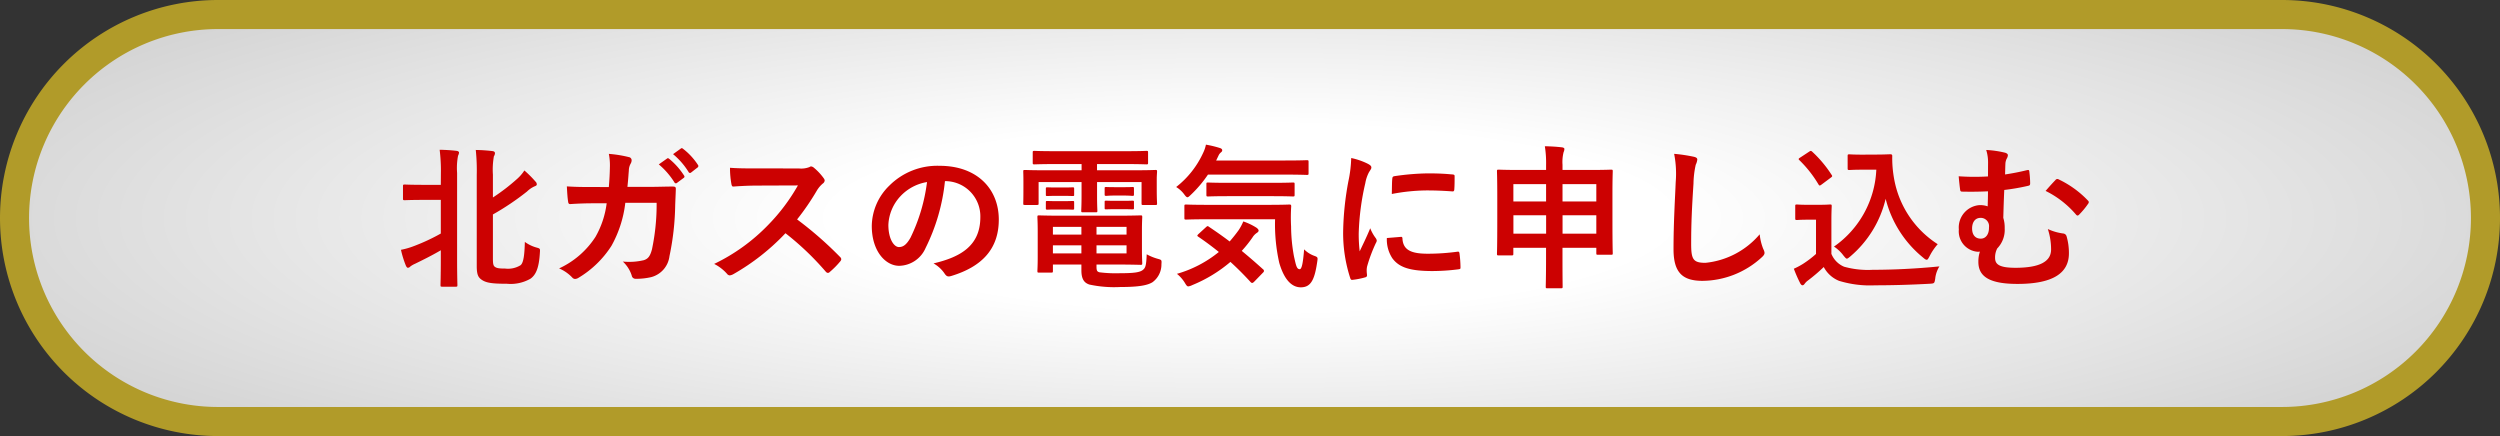 <svg xmlns="http://www.w3.org/2000/svg" xmlns:xlink="http://www.w3.org/1999/xlink" width="258" height="45" viewBox="0 0 258 45">
  <rect x="0" y="0" width="258" height="45" fill="#333333" stroke="none"/>
  <defs>
    <radialGradient id="radial-gradient" cx="0.5" cy="0.5" r="0.633" gradientTransform="translate(0 -0.172) scale(1 1.344)" gradientUnits="objectBoundingBox">
      <stop offset="0" stop-color="#fff"/>
      <stop offset="0.271" stop-color="#fff"/>
      <stop offset="1" stop-color="#ccc"/>
    </radialGradient>
  </defs>
  <g id="SP申込ボタン" transform="translate(1.5 1.5)">
    <g id="グループ_5070" data-name="グループ 5070" transform="translate(-89 0)">
      <path id="合体_20" data-name="合体 20" d="M255,42H42A21,21,0,1,1,42,0H255a21,21,0,0,1,0,42Z" transform="translate(68 0)" stroke="#b19b29" stroke-width="3" fill="url(#radial-gradient)"/>
    </g>
    <path id="パス_13310" data-name="パス 13310" d="M-77.632-6.368a26.878,26.878,0,0,0,3.52-2.368,2.686,2.686,0,0,1,.768-.528c.128-.048.24-.1.24-.192a.386.386,0,0,0-.128-.3,11.178,11.178,0,0,0-1.152-1.152,4.207,4.207,0,0,1-.784.9,20.453,20.453,0,0,1-2.464,1.888V-10.48a7.965,7.965,0,0,1,.1-1.888.635.635,0,0,0,.112-.32c0-.144-.112-.208-.3-.224-.528-.064-1.072-.1-1.68-.112a20.384,20.384,0,0,1,.1,2.576V-1.04c0,.928.176,1.184.528,1.424.448.3,1.024.4,2.576.4A4.123,4.123,0,0,0-73.744.256c.5-.368.864-.992.96-2.672.032-.432.032-.432-.368-.544a3.688,3.688,0,0,1-1.184-.576c-.032,1.392-.144,2.144-.432,2.4a2.466,2.466,0,0,1-1.6.352c-.656,0-.88-.048-1.056-.176s-.208-.32-.208-.944Zm-5.376-3.056h-1.68c-1.456,0-1.936-.032-2.032-.032-.176,0-.192.016-.192.176v1.264c0,.16.016.176.192.176.1,0,.576-.032,2.032-.032h1.68V-4.4a19.944,19.944,0,0,1-2.736,1.28,7.631,7.631,0,0,1-1.376.4,10.1,10.1,0,0,0,.512,1.648c.064.128.128.208.208.208a.384.384,0,0,0,.256-.144,2.422,2.422,0,0,1,.48-.272c.784-.384,1.728-.848,2.656-1.392v.912c0,1.712-.032,2.56-.032,2.672,0,.16.016.176.176.176h1.392c.16,0,.176-.016.176-.176,0-.1-.032-.96-.032-2.672v-8.9a6.745,6.745,0,0,1,.1-1.776.817.817,0,0,0,.1-.32c0-.08-.1-.16-.256-.176-.544-.064-1.12-.1-1.744-.112a17.256,17.256,0,0,1,.128,2.432Zm15.664.224c-.928,0-1.648,0-2.656-.064.032.592.064,1.168.128,1.552.016.192.08.288.24.272.752-.048,1.52-.08,2.3-.08h1.44A9.323,9.323,0,0,1-67.04-4.064,8.907,8.907,0,0,1-70.8-.8a4.081,4.081,0,0,1,1.344.928.411.411,0,0,0,.3.16A.729.729,0,0,0-68.784.16a10.313,10.313,0,0,0,3.392-3.3,11.9,11.9,0,0,0,1.424-4.432h3.232a22.411,22.411,0,0,1-.48,4.8c-.192.72-.4.976-.832,1.12a6.531,6.531,0,0,1-2.176.144A3.348,3.348,0,0,1-63.3-.048a.389.389,0,0,0,.384.32A6.763,6.763,0,0,0-61.3.1a2.55,2.55,0,0,0,1.888-2.16,27.274,27.274,0,0,0,.592-5.264c.032-.848.064-1.488.064-1.7,0-.176-.08-.224-.336-.224-.736,0-1.488.032-2.224.032h-2.432c.08-.784.1-1.168.144-1.68a1.49,1.49,0,0,1,.208-.752.718.718,0,0,0,.08-.3.33.33,0,0,0-.272-.336,12.53,12.53,0,0,0-2.08-.336,6.152,6.152,0,0,1,.112,1.264c-.016.864-.048,1.376-.112,2.16Zm6.832-2.336A7.939,7.939,0,0,1-58.9-9.68a.167.167,0,0,0,.272.048l.672-.5a.161.161,0,0,0,.048-.256,7.364,7.364,0,0,0-1.52-1.712c-.1-.08-.16-.1-.24-.032Zm1.472-1.056a7.569,7.569,0,0,1,1.6,1.84.164.164,0,0,0,.272.048l.64-.5a.185.185,0,0,0,.048-.288A6.682,6.682,0,0,0-58-13.136c-.1-.08-.144-.1-.24-.032Zm8.576,1.472c-1.04,0-1.84,0-2.7-.064a9.321,9.321,0,0,0,.144,1.664c.032.176.08.288.208.272.864-.064,1.7-.1,2.528-.1l4.128-.016a19.626,19.626,0,0,1-3.008,4.016A19.435,19.435,0,0,1-54.8-1.264a4.384,4.384,0,0,1,1.344,1.04.358.358,0,0,0,.272.144,1.013,1.013,0,0,0,.368-.128A23.019,23.019,0,0,0-47.44-4.432,29.125,29.125,0,0,1-43.28-.464a.329.329,0,0,0,.224.128.277.277,0,0,0,.192-.1A8.573,8.573,0,0,0-41.792-1.52a.4.4,0,0,0,.112-.24.364.364,0,0,0-.128-.224A37.62,37.62,0,0,0-46.24-5.856a25.249,25.249,0,0,0,2.048-2.992,2.93,2.93,0,0,1,.592-.7.442.442,0,0,0,.208-.32.426.426,0,0,0-.08-.208,5.833,5.833,0,0,0-1.04-1.12.529.529,0,0,0-.272-.128.267.267,0,0,0-.176.064,2.35,2.35,0,0,1-1.1.144Zm19.552,1.312A3.634,3.634,0,0,1-27.328-6.1c0,3.024-2.128,4.144-4.832,4.784A3.393,3.393,0,0,1-31.04-.3c.208.32.352.384.688.288,3.248-.976,4.928-2.848,4.928-5.824,0-3.184-2.256-5.552-6.1-5.552a7,7,0,0,0-5.2,2.048,5.9,5.9,0,0,0-1.808,4.16c0,2.608,1.424,4.112,2.832,4.112a3.039,3.039,0,0,0,2.72-1.84,20.035,20.035,0,0,0,2-6.9Zm-1.92.1a18.281,18.281,0,0,1-1.7,5.728c-.432.768-.784.976-1.2.976-.5,0-1.088-.816-1.088-2.288a4.607,4.607,0,0,1,1.248-2.96A4.819,4.819,0,0,1-32.832-9.712ZM-18.88-6.24c-1.52,0-2.288-.032-2.4-.032-.144,0-.16.016-.16.192,0,.1.032.528.032,1.488v2.576c0,.976-.032,1.36-.032,1.472,0,.16.016.176.16.176h1.264c.16,0,.176-.016.176-.176V-1.2H-16.9v.592c0,.96.32,1.3.816,1.472a12.1,12.1,0,0,0,3.2.256c1.92,0,2.816-.176,3.328-.5A2.261,2.261,0,0,0-8.64-1.232c.032-.432.032-.448-.384-.56a5.4,5.4,0,0,1-1.136-.464c-.048,1.232-.144,1.408-.4,1.616-.32.256-.96.336-2.352.336A13.355,13.355,0,0,1-15.04-.4c-.208-.064-.3-.128-.3-.56V-1.2h2.032c1.616,0,2.4.032,2.512.032.16,0,.176-.016.176-.176,0-.1-.032-.528-.032-1.456V-4.624c0-1.04.032-1.36.032-1.456,0-.176-.016-.192-.176-.192-.112,0-.9.032-2.512.032Zm6.64,3.888h-3.1v-.832h3.1Zm0-2.736v.8h-3.1v-.8Zm-7.6,2.736v-.832H-16.9v.832Zm0-1.936v-.8H-16.9v.8Zm2.96-7.28v.64h-3.76c-1.472,0-1.984-.032-2.1-.032-.144,0-.16.016-.16.176,0,.1.016.384.016.928v.7c0,1.28-.016,1.52-.016,1.632,0,.16.016.176.16.176h1.248c.16,0,.176-.016.176-.176V-9.712h4.432v1.36c0,1.024-.032,1.5-.032,1.6,0,.144.016.16.176.16h1.312c.16,0,.176-.016.176-.16,0-.1-.032-.544-.032-1.6v-1.36h4.592V-7.52c0,.16.016.176.176.176h1.248c.16,0,.176-.016.176-.176,0-.1-.032-.352-.032-1.632v-.832c0-.416.032-.7.032-.8,0-.16-.016-.176-.176-.176-.112,0-.624.032-2.1.032h-3.92v-.64h2.9c1.568,0,2.1.032,2.192.032.16,0,.176-.016.176-.176v-1.04c0-.16-.016-.176-.176-.176-.1,0-.624.032-2.192.032h-7.168c-1.552,0-2.08-.032-2.176-.032-.176,0-.192.016-.192.176v1.04c0,.16.016.176.192.176.1,0,.624-.032,2.176-.032Zm3.5,2.384c-.688,0-.848-.016-.944-.016-.16,0-.176.016-.176.128v.624c0,.144.016.16.176.16.1,0,.256-.032.944-.032h.784c.688,0,.848.032.944.032.16,0,.176-.016.176-.144v-.624c0-.128-.016-.144-.176-.144-.1,0-.256.016-.944.016Zm0,1.408c-.688,0-.848-.016-.944-.016-.16,0-.176.016-.176.128v.64c0,.112.016.128.176.128.1,0,.256-.016.944-.016h.784c.688,0,.848.016.944.016.16,0,.176-.016.176-.128v-.624c0-.128-.016-.144-.176-.144-.1,0-.256.016-.944.016Zm-6.112-1.376c-.64,0-.8-.016-.9-.016-.16,0-.176.016-.176.128v.64c0,.112.016.128.176.128.1,0,.256-.016.9-.016h.768c.64,0,.8.016.9.016.16,0,.176-.016.176-.112v-.64c0-.128-.016-.144-.176-.144-.1,0-.256.016-.9.016Zm0,1.408c-.64,0-.8-.016-.9-.016-.16,0-.176.016-.176.128v.624c0,.128.016.144.176.144.1,0,.256-.016.9-.016h.768c.64,0,.8.016.9.016.16,0,.176-.016.176-.144v-.608c0-.128-.016-.144-.176-.144-.1,0-.256.016-.9.016ZM3.088-5.872a18.015,18.015,0,0,0,.432,4.5C4.048.432,4.848,1.152,5.744,1.152c.992,0,1.408-.7,1.68-2.544.08-.512.1-.56-.24-.688a2.828,2.828,0,0,1-1.1-.688C5.968-1.248,5.824-.72,5.632-.72c-.32,0-.384-.4-.592-1.312a17.347,17.347,0,0,1-.3-3.1A17.932,17.932,0,0,1,4.752-7.2c0-.16-.032-.192-.192-.192-.1,0-.624.032-2.208.032h-6.24c-1.552,0-2.1-.032-2.192-.032-.176,0-.192.016-.192.176v1.2c0,.16.016.176.192.176.1,0,.64-.032,2.192-.032Zm-7.9,1.52c-.16.16-.16.192-.016.288.736.5,1.44,1.024,2.112,1.568A12.118,12.118,0,0,1-7.04-.24a3.577,3.577,0,0,1,.816.928c.16.272.24.368.352.368a1.209,1.209,0,0,0,.4-.128,14.546,14.546,0,0,0,3.952-2.4C-.8-.816-.112-.128.56.608.624.672.672.7.72.7.784.7.848.656.944.56l.9-.928a.246.246,0,0,0,.1-.176.274.274,0,0,0-.128-.192Q.7-1.744-.352-2.608a12.989,12.989,0,0,0,1.1-1.376,1.539,1.539,0,0,1,.432-.464c.128-.08.208-.16.208-.256,0-.08-.064-.176-.208-.288A6.121,6.121,0,0,0-.192-5.648a5.223,5.223,0,0,1-.48.9c-.3.416-.608.8-.928,1.168-.736-.56-1.456-1.056-2.144-1.52-.128-.1-.16-.08-.32.064ZM4.16-10.48c1.568,0,2.1.032,2.192.032.176,0,.192-.016.192-.176v-1.168c0-.16-.016-.176-.192-.176-.1,0-.624.032-2.192.032H-2.992l.24-.5a.9.9,0,0,1,.272-.352c.064-.064.112-.1.112-.208,0-.1-.08-.176-.224-.224a10.8,10.8,0,0,0-1.456-.352,3.466,3.466,0,0,1-.288.848A9.429,9.429,0,0,1-7.12-9.2a2.915,2.915,0,0,1,.816.736c.16.224.256.32.352.32.08,0,.192-.1.368-.272A12.308,12.308,0,0,0-3.84-10.48ZM2.8-8.256c1.5,0,2.032.032,2.128.032.16,0,.176-.016.176-.192V-9.488c0-.16-.016-.176-.176-.176-.1,0-.624.032-2.128.032H-1.712c-1.52,0-2.032-.032-2.112-.032-.16,0-.176.016-.176.176v1.072c0,.176.016.192.176.192.08,0,.592-.032,2.112-.032Zm8.144-3.936a12.909,12.909,0,0,1-.288,2.384,30.544,30.544,0,0,0-.544,5.248A15,15,0,0,0,10.848.208c.032.112.1.192.208.176A7.942,7.942,0,0,0,12.368.128c.144-.032.208-.1.208-.208,0-.128-.032-.256-.032-.448a1.817,1.817,0,0,1,.048-.5A15.642,15.642,0,0,1,13.5-3.44a.443.443,0,0,0,.08-.256.637.637,0,0,0-.112-.24,4.153,4.153,0,0,1-.56-1.008c-.464,1.12-.752,1.648-1.088,2.384a15.429,15.429,0,0,1-.1-1.872A25.926,25.926,0,0,1,12.4-9.6a3.78,3.78,0,0,1,.384-1.136c.208-.32.24-.368.24-.48,0-.144-.1-.24-.368-.384A7.081,7.081,0,0,0,10.944-12.192Zm3.68,8.256a3.525,3.525,0,0,0,.56,2.08c.688.944,1.792,1.328,4.16,1.328A21.482,21.482,0,0,0,21.952-.7c.272-.032.272-.048.272-.24a11.855,11.855,0,0,0-.1-1.376c-.032-.208-.064-.224-.224-.208a22.935,22.935,0,0,1-3.056.208c-1.744,0-2.512-.4-2.608-1.5,0-.176-.032-.256-.16-.24Zm.512-4.544a19.561,19.561,0,0,1,3.632-.368c.816,0,1.648.032,2.608.1.144.016.192-.048.208-.192.032-.448.032-.88.032-1.36,0-.16-.032-.192-.368-.208-.672-.064-1.408-.1-2.368-.1a25.546,25.546,0,0,0-3.472.288c-.16.032-.208.08-.224.272C15.152-9.776,15.152-9.376,15.136-8.48Zm15.92-2.48h-2.7c-1.536,0-2.08-.032-2.192-.032-.16,0-.176.016-.176.176,0,.112.032.688.032,2.768v2.08c0,2.992-.032,3.552-.032,3.648,0,.16.016.176.176.176H27.5c.16,0,.176-.016.176-.176v-.608h3.376v1.056c0,1.888-.032,2.848-.032,2.944,0,.16.016.176.16.176h1.424c.144,0,.16-.016.16-.176,0-.08-.016-1.056-.016-2.96v-1.04H36.24v.544c0,.16.016.176.176.176H37.76c.16,0,.176-.016.176-.176,0-.1-.032-.656-.032-3.632V-8.352c0-1.776.032-2.368.032-2.464,0-.16-.016-.176-.176-.176-.1,0-.64.032-2.192.032H32.752v-.528a4.19,4.19,0,0,1,.112-1.312.8.8,0,0,0,.08-.336c0-.08-.112-.144-.256-.16-.544-.064-1.152-.1-1.76-.112a10.905,10.905,0,0,1,.128,1.952Zm1.7,6.576v-1.9H36.24v1.9Zm-5.072,0v-1.9h3.376v1.9ZM36.24-9.5v1.792H32.752V-9.5Zm-8.56,0h3.376v1.792H27.68Zm16.592-3.12a10.637,10.637,0,0,1,.16,2.928c-.08,1.92-.224,4.224-.224,6.912,0,2.448.96,3.264,3.008,3.264a9.141,9.141,0,0,0,6.064-2.4c.256-.224.32-.352.32-.5a1.052,1.052,0,0,0-.128-.384A5.563,5.563,0,0,1,53.1-4.32a8.437,8.437,0,0,1-5.6,2.944c-1.28,0-1.472-.368-1.472-1.984,0-2.1.08-3.728.24-6.192A9.591,9.591,0,0,1,46.5-11.5a1.552,1.552,0,0,0,.16-.528c0-.16-.112-.24-.384-.3A16.548,16.548,0,0,0,44.272-12.624Zm19.472.08c-.992,0-1.28-.032-1.376-.032-.176,0-.192.016-.192.176v1.248c0,.176.016.192.192.192.1,0,.384-.032,1.376-.032h1.392a10.225,10.225,0,0,1-4.368,7.936,3.834,3.834,0,0,1,.992.944c.176.208.256.3.336.3s.176-.08.352-.224A11.178,11.178,0,0,0,66.1-7.984,11.373,11.373,0,0,0,69.984-1.9c.16.144.272.208.352.208.1,0,.16-.112.288-.352A5.863,5.863,0,0,1,71.472-3.3a10.1,10.1,0,0,1-4.5-6.752,11.832,11.832,0,0,1-.192-2.352.156.156,0,0,0-.16-.176c-.208,0-.72.032-1.456.032ZM60.5-5.7c0-.976.032-1.424.032-1.52,0-.16-.016-.176-.176-.176-.1,0-.352.032-1.2.032H58.128c-.864,0-1.088-.032-1.168-.032-.176,0-.192.016-.192.176v1.232c0,.176.016.192.192.192.08,0,.3-.032,1.168-.032h.784v3.536a10.28,10.28,0,0,1-1.344,1.024,7.251,7.251,0,0,1-.944.5,13.979,13.979,0,0,0,.656,1.5c.064.128.16.208.224.208.1,0,.16-.048.24-.16a1.483,1.483,0,0,1,.32-.32A18.076,18.076,0,0,0,59.712-.944,3.094,3.094,0,0,0,61.28.48a10.92,10.92,0,0,0,3.744.464c1.664,0,3.568-.048,5.6-.16.512-.032.512-.032.592-.544a2.962,2.962,0,0,1,.432-1.248c-2.384.24-4.816.352-6.88.352a9.142,9.142,0,0,1-2.96-.32A2.427,2.427,0,0,1,60.5-2.3Zm-.064-4.464c.176-.128.176-.16.08-.3a12.157,12.157,0,0,0-2-2.384c-.128-.112-.16-.1-.336.016l-.9.592c-.176.112-.208.16-.08.272a12.116,12.116,0,0,1,1.968,2.5c.048.08.08.112.128.112s.1-.032.208-.112Zm16.224-.128a23.522,23.522,0,0,1-3.024-.016c.048.56.1,1.024.144,1.344.016.176.064.24.208.24.784.016,1.664.016,2.672-.032,0,.528-.016,1.024-.032,1.552a2.362,2.362,0,0,0-.848-.128,2.315,2.315,0,0,0-2.128,2.512,2.114,2.114,0,0,0,1.92,2.3,1.214,1.214,0,0,0,.256-.016,3.189,3.189,0,0,0-.16,1.056C75.664.08,76.88.8,79.712.8c3.68,0,5.3-1.136,5.3-3.152a6.206,6.206,0,0,0-.24-1.76.4.4,0,0,0-.32-.288,5.423,5.423,0,0,1-1.616-.464,6.712,6.712,0,0,1,.336,2.112c0,1.28-1.248,1.888-3.68,1.888-1.776,0-2.1-.416-2.1-1.04a2,2,0,0,1,.224-.96,2.751,2.751,0,0,0,.768-2.08,3.337,3.337,0,0,0-.144-1.072c.032-1.12.048-1.728.1-2.88a22.363,22.363,0,0,0,2.48-.432c.128-.032.192-.064.192-.256a9.511,9.511,0,0,0-.08-1.152c-.016-.208-.032-.256-.3-.192-.784.192-1.472.32-2.208.432.016-.512.016-.768.032-1.072a1.362,1.362,0,0,1,.128-.544.766.766,0,0,0,.128-.368c0-.128-.128-.224-.336-.272a10.5,10.5,0,0,0-1.9-.272,4.206,4.206,0,0,1,.192,1.312ZM75.9-6.016a.857.857,0,0,1,.864.976c.016.7-.32,1.152-.816,1.168-.592.016-.928-.384-.928-1.056C75.024-5.568,75.328-6.016,75.9-6.016Zm6.7-2.784a9.815,9.815,0,0,1,3.12,2.416c.064.08.128.128.176.128a.246.246,0,0,0,.176-.1,7.975,7.975,0,0,0,.912-1.1.337.337,0,0,0,.08-.176.216.216,0,0,0-.08-.16,10.161,10.161,0,0,0-3.024-2.192.239.239,0,0,0-.336.064C83.408-9.7,83.008-9.264,82.608-8.8Z" transform="translate(127 27)" fill="#cc0101"/>
  </g>
</svg>
